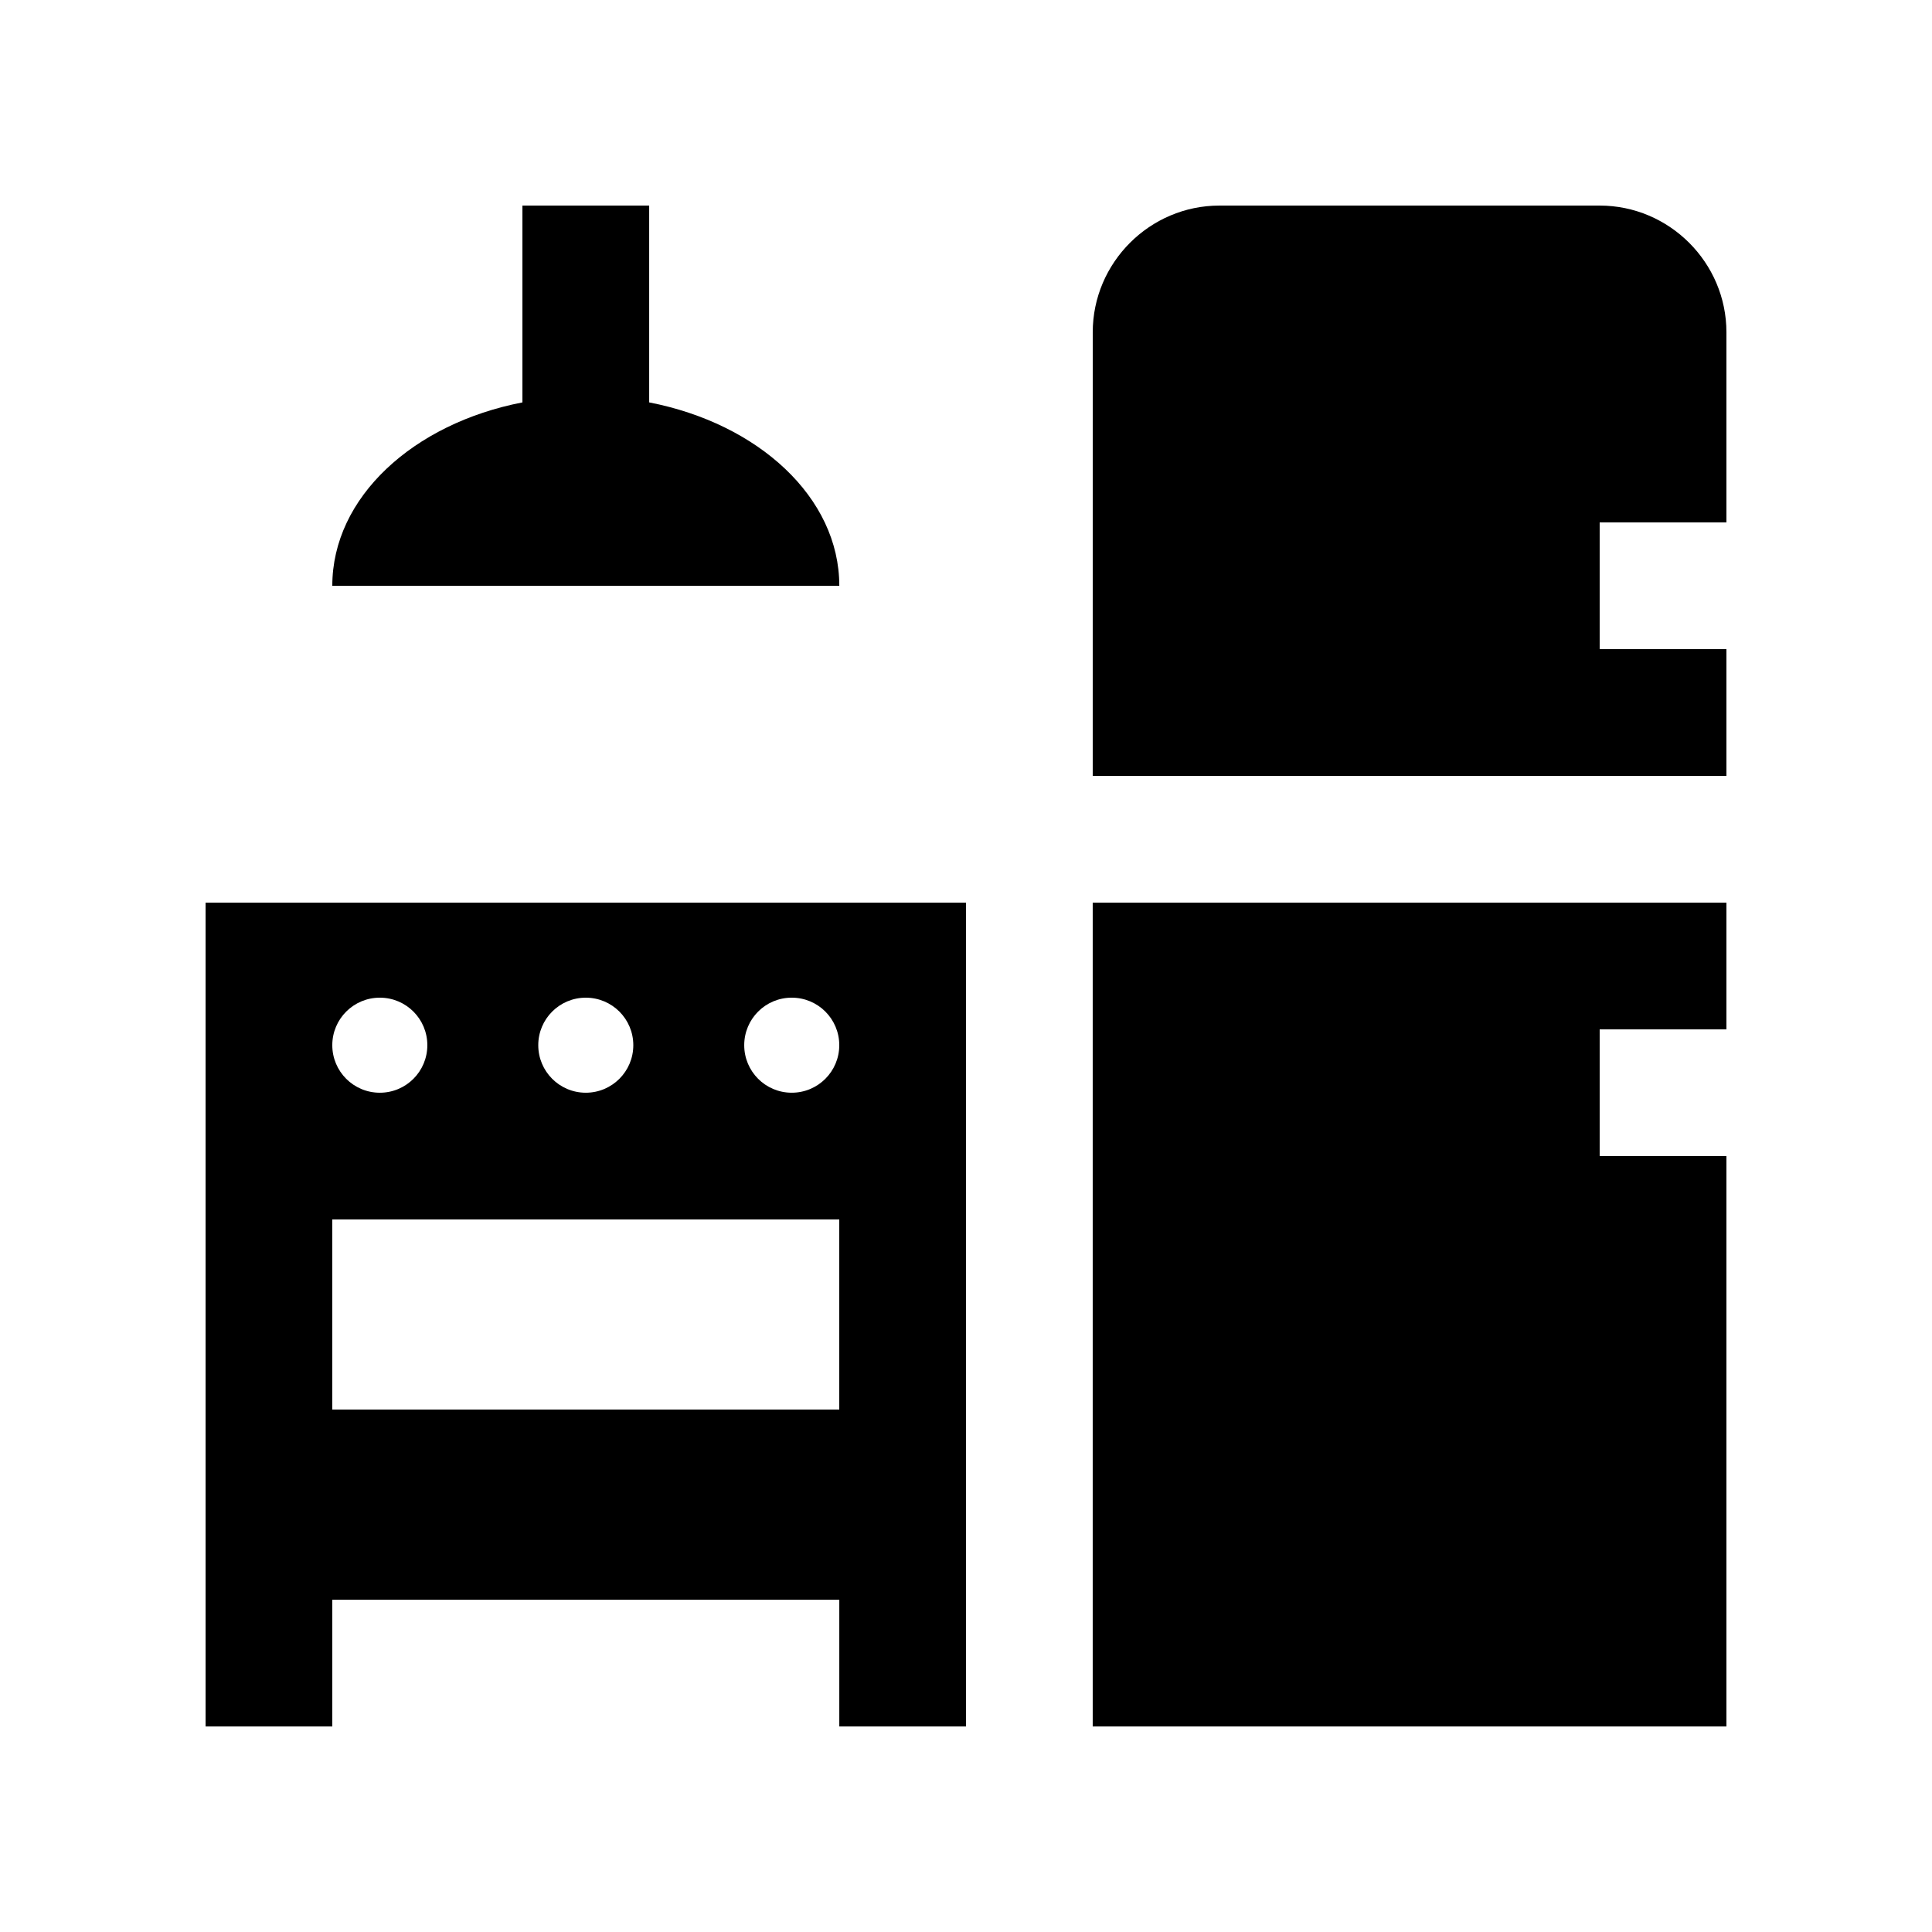 <?xml version="1.0" encoding="UTF-8"?>
<!-- Uploaded to: ICON Repo, www.iconrepo.com, Generator: ICON Repo Mixer Tools -->
<svg fill="#000000" width="800px" height="800px" version="1.1" viewBox="144 144 512 512" xmlns="http://www.w3.org/2000/svg">
 <g>
  <path d="m601.52 349.62v-33.582h-33.59v-33.594h33.59v-50.383c0-18.461-15.121-33.582-33.59-33.582h-100.76c-18.465 0-33.582 15.125-33.582 33.582l-0.004 117.56z"/>
  <path d="m567.93 450.38v-33.59h33.59v-33.586h-167.94v218.32h167.94v-151.14z"/>
  <path d="m316.04 250.64v-52.168h-33.594v52.168c-28.918 5.606-50.383 25.148-50.383 48.594h134.36c0-23.438-21.461-42.98-50.379-48.594z"/>
  <path d="m198.48 383.2v218.32h33.582v-33.59h134.36v33.59h33.586v-218.32zm100.76 25.195c6.969 0 12.594 5.637 12.594 12.594 0 6.953-5.629 12.594-12.594 12.594-6.969 0-12.594-5.644-12.594-12.594-0.004-6.957 5.625-12.594 12.594-12.594zm-54.586 0c6.977 0 12.594 5.637 12.594 12.594 0 6.953-5.617 12.594-12.594 12.594-6.969 0-12.594-5.644-12.594-12.594 0-6.957 5.629-12.594 12.594-12.594zm121.76 109.15h-134.36v-50.383h134.36zm-12.594-83.965c-6.977 0-12.594-5.644-12.594-12.594 0-6.957 5.617-12.594 12.594-12.594 6.969 0 12.594 5.637 12.594 12.594 0 6.953-5.629 12.594-12.594 12.594z"/>
 </g>
</svg>